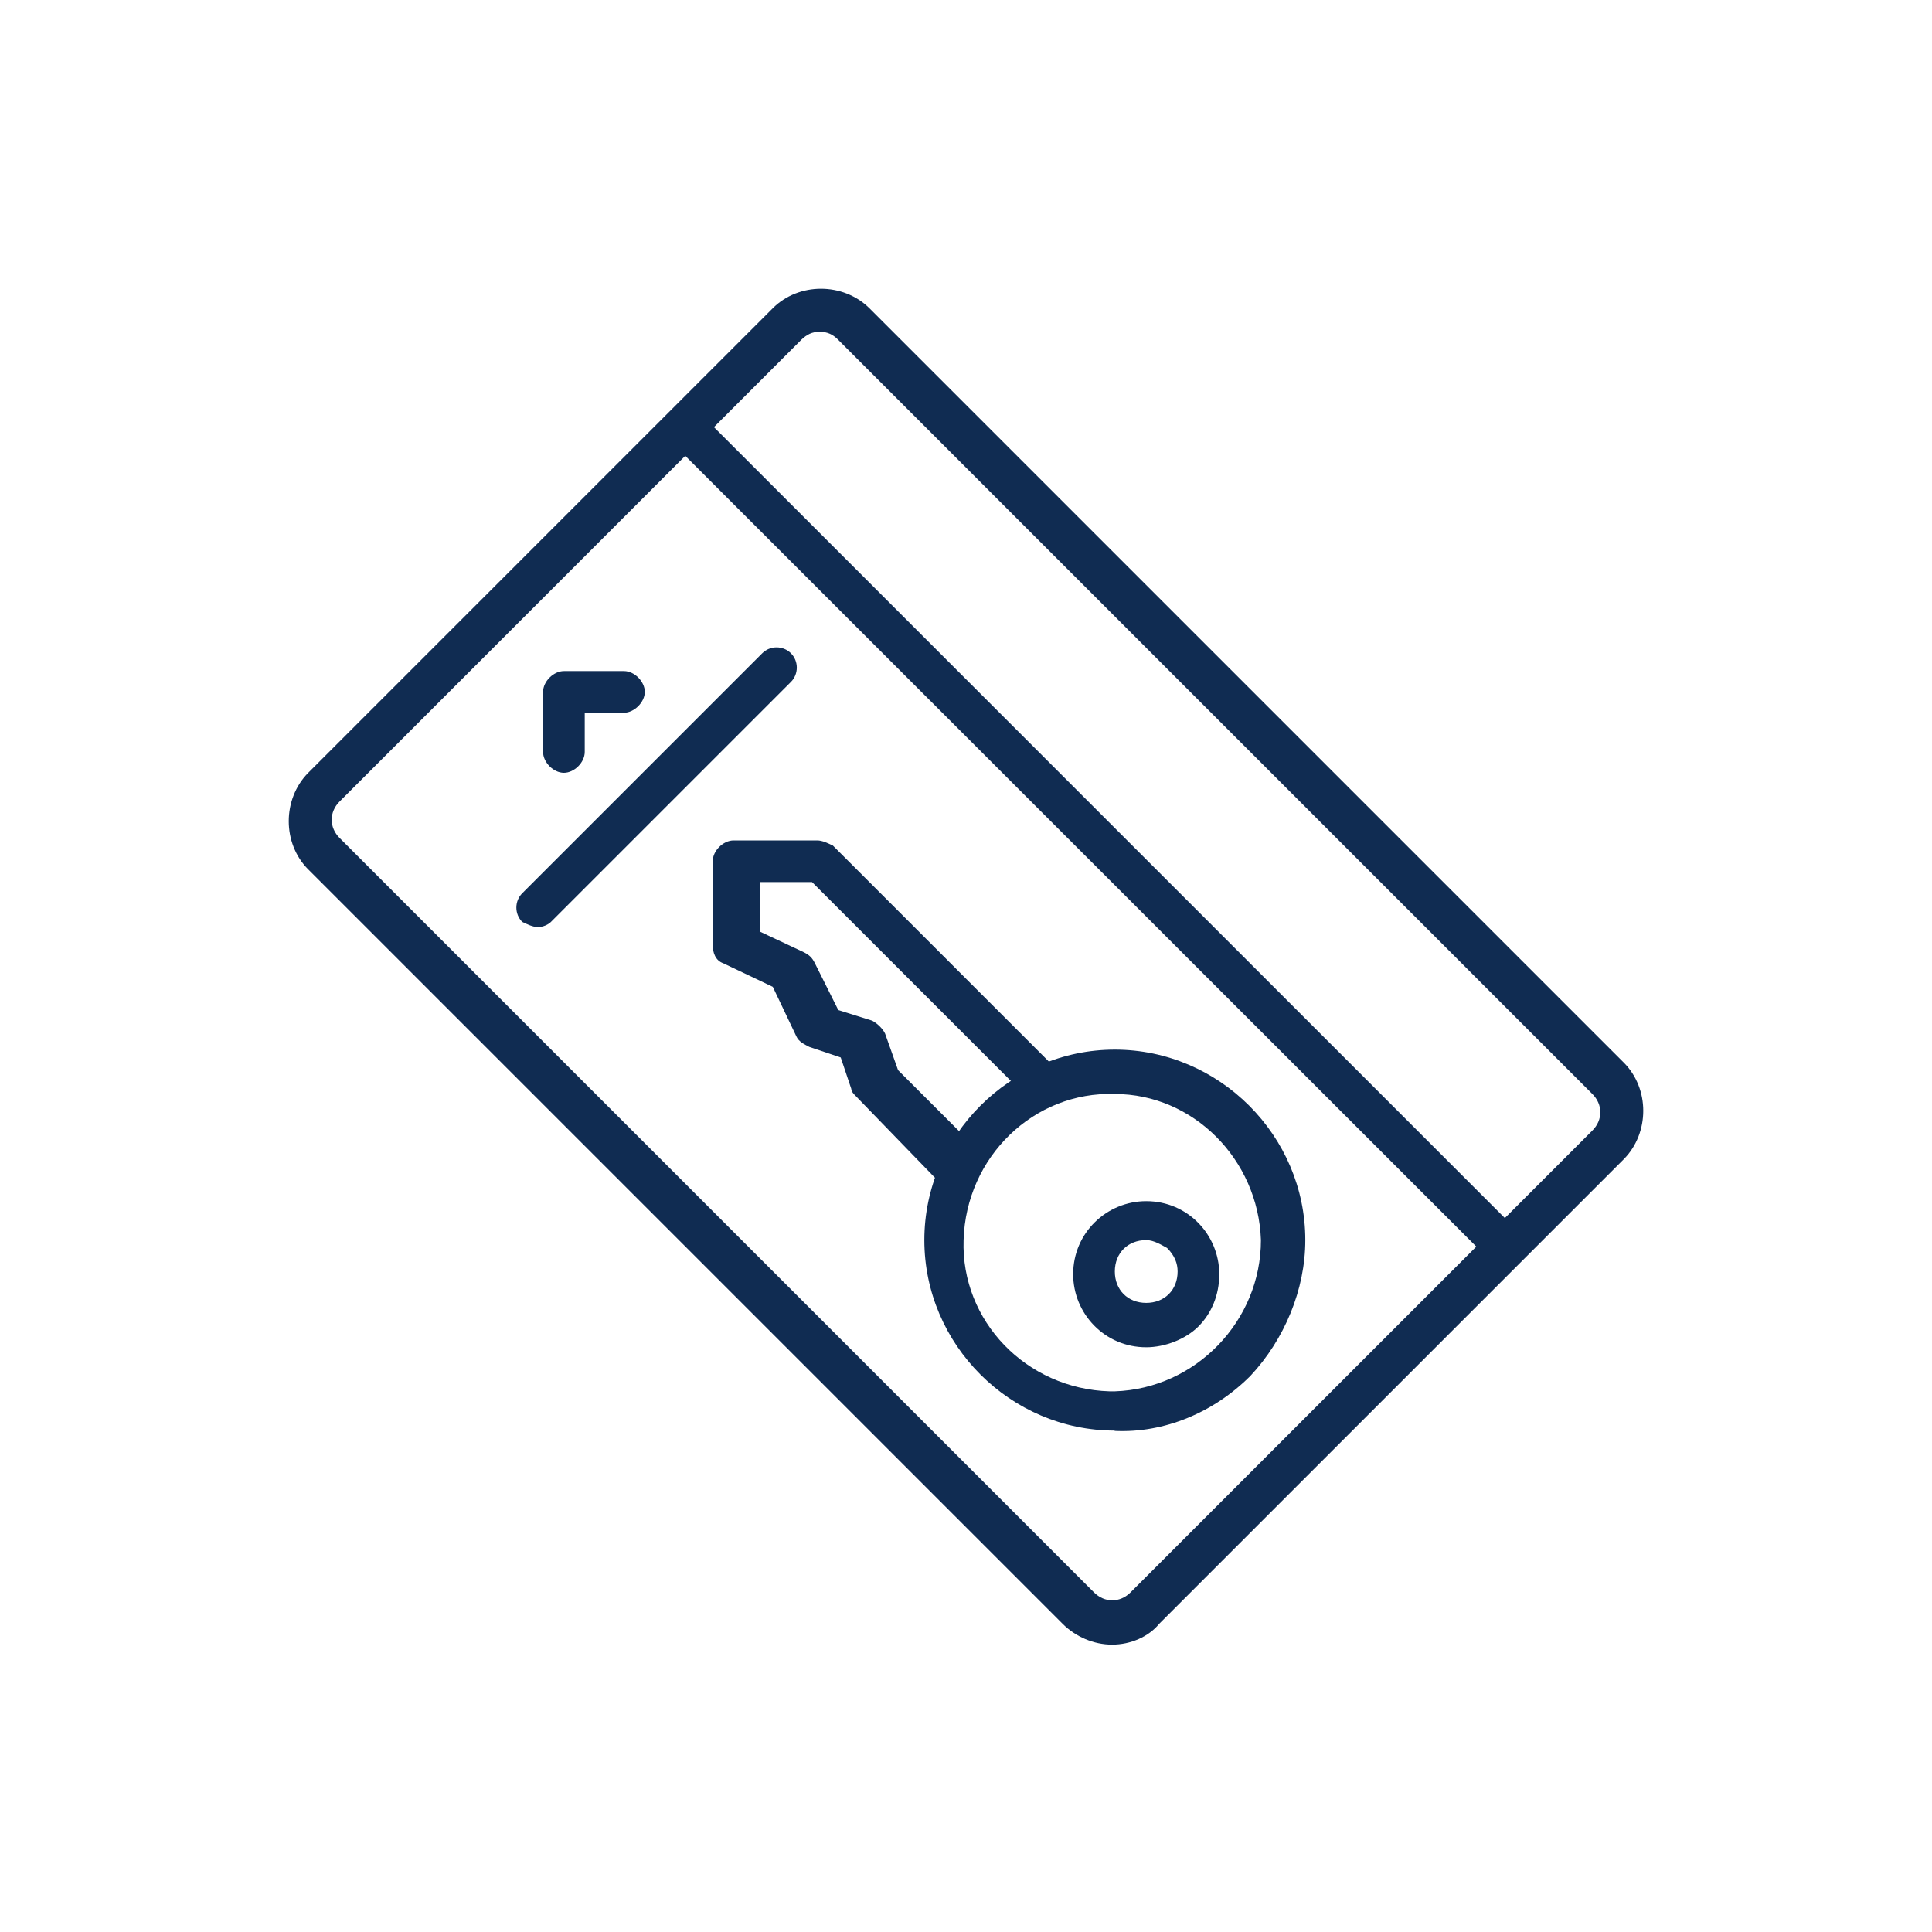 <?xml version="1.0" encoding="UTF-8"?>
<svg id="Layer_1" data-name="Layer 1" xmlns="http://www.w3.org/2000/svg" width="64" height="64" viewBox="0 0 64 64">
  <defs>
    <style>
      .cls-1 {
        fill: #102c52;
      }
    </style>
  </defs>
  <path id="Line_161" data-name="Line 161" class="cls-1" d="M49.73,41.77c-.17,0-.35-.09-.52-.17L22.4,14.8c-.26-.26-.26-.69,0-.95h0c.26-.26.69-.26.95,0h0l26.8,26.8c.26.26.26.69,0,.95-.09.09-.26.17-.43.17h0Z"/>
  <path id="Path_2144" data-name="Path 2144" class="cls-1" d="M36.84,54.48c-.61,0-1.21-.26-1.64-.69L10.21,28.8c-.86-.86-.86-2.33,0-3.2h0l15.39-15.39c.86-.86,2.33-.86,3.2,0h0l24.99,24.99c.86.86.86,2.33,0,3.2l-15.39,15.39c-.35.43-.95.69-1.56.69ZM27.16,10.99c-.26,0-.43.09-.61.26l-15.3,15.3c-.35.35-.35.86,0,1.21h0l24.99,24.99c.35.35.86.35,1.21,0l15.3-15.3c.35-.35.35-.86,0-1.21L27.76,11.25c-.17-.17-.35-.26-.61-.26h.01Z"/>
  <path id="Path_2145" data-name="Path 2145" class="cls-1" d="M36.93,47.39h0c-3.46,0-6.31-2.85-6.31-6.31s2.85-6.31,6.31-6.31,6.31,2.85,6.31,6.31c0,1.64-.69,3.29-1.82,4.5-1.21,1.21-2.85,1.9-4.5,1.82h0ZM36.93,36.24c-2.68-.09-4.93,2.08-5.01,4.84-.09,2.68,2.08,4.93,4.84,5.01h.17c2.68-.09,4.84-2.33,4.84-5.01-.09-2.68-2.25-4.84-4.84-4.84Z"/>
  <path id="Path_2146" data-name="Path 2146" class="cls-1" d="M37.97,44.63c-1.38,0-2.42-1.12-2.42-2.42,0-1.38,1.12-2.42,2.42-2.42,1.38,0,2.42,1.12,2.42,2.42,0,.69-.26,1.3-.69,1.73s-1.12.69-1.73.69ZM37.97,41.08c-.61,0-1.04.43-1.04,1.04s.43,1.04,1.04,1.04,1.04-.43,1.04-1.04c0-.26-.09-.52-.35-.78-.17-.09-.43-.26-.69-.26h0Z"/>
  <path id="Path_2147" data-name="Path 2147" class="cls-1" d="M31.74,39.44c-.17,0-.35-.09-.52-.17l-2.85-2.94c-.09-.09-.17-.17-.17-.26l-.35-1.04-1.04-.35c-.17-.09-.35-.17-.43-.35l-.78-1.64-1.64-.78c-.26-.09-.35-.35-.35-.61v-2.77c0-.35.35-.69.69-.69h2.77c.17,0,.35.09.52.17l7.44,7.44c.26.26.26.69,0,.95s-.69.26-.95,0l-7.18-7.18h-1.73v1.64l1.47.69c.17.09.26.17.35.35l.78,1.56,1.12.35c.17.09.35.26.43.43l.43,1.21,2.77,2.77c.26.26-.09.69-.35.95-.11.17-.26.26-.43.26h0Z"/>
  <path id="Line_162" data-name="Line 162" class="cls-1" d="M17.82,30.71c-.17,0-.35-.09-.52-.17-.26-.26-.26-.69,0-.95h0l7.95-7.95c.26-.26.69-.26.95,0h0c.26.26.26.69,0,.95h0l-7.95,7.95c-.09.09-.26.17-.43.17Z"/>
  <path id="Path_2148" data-name="Path 2148" class="cls-1" d="M18.68,25.6c-.35,0-.69-.35-.69-.69v-1.99c0-.35.35-.69.69-.69h1.99c.35,0,.69.35.69.69s-.35.69-.69.69h-1.3v1.3c0,.35-.35.69-.69.69h0Z"/>
</svg>